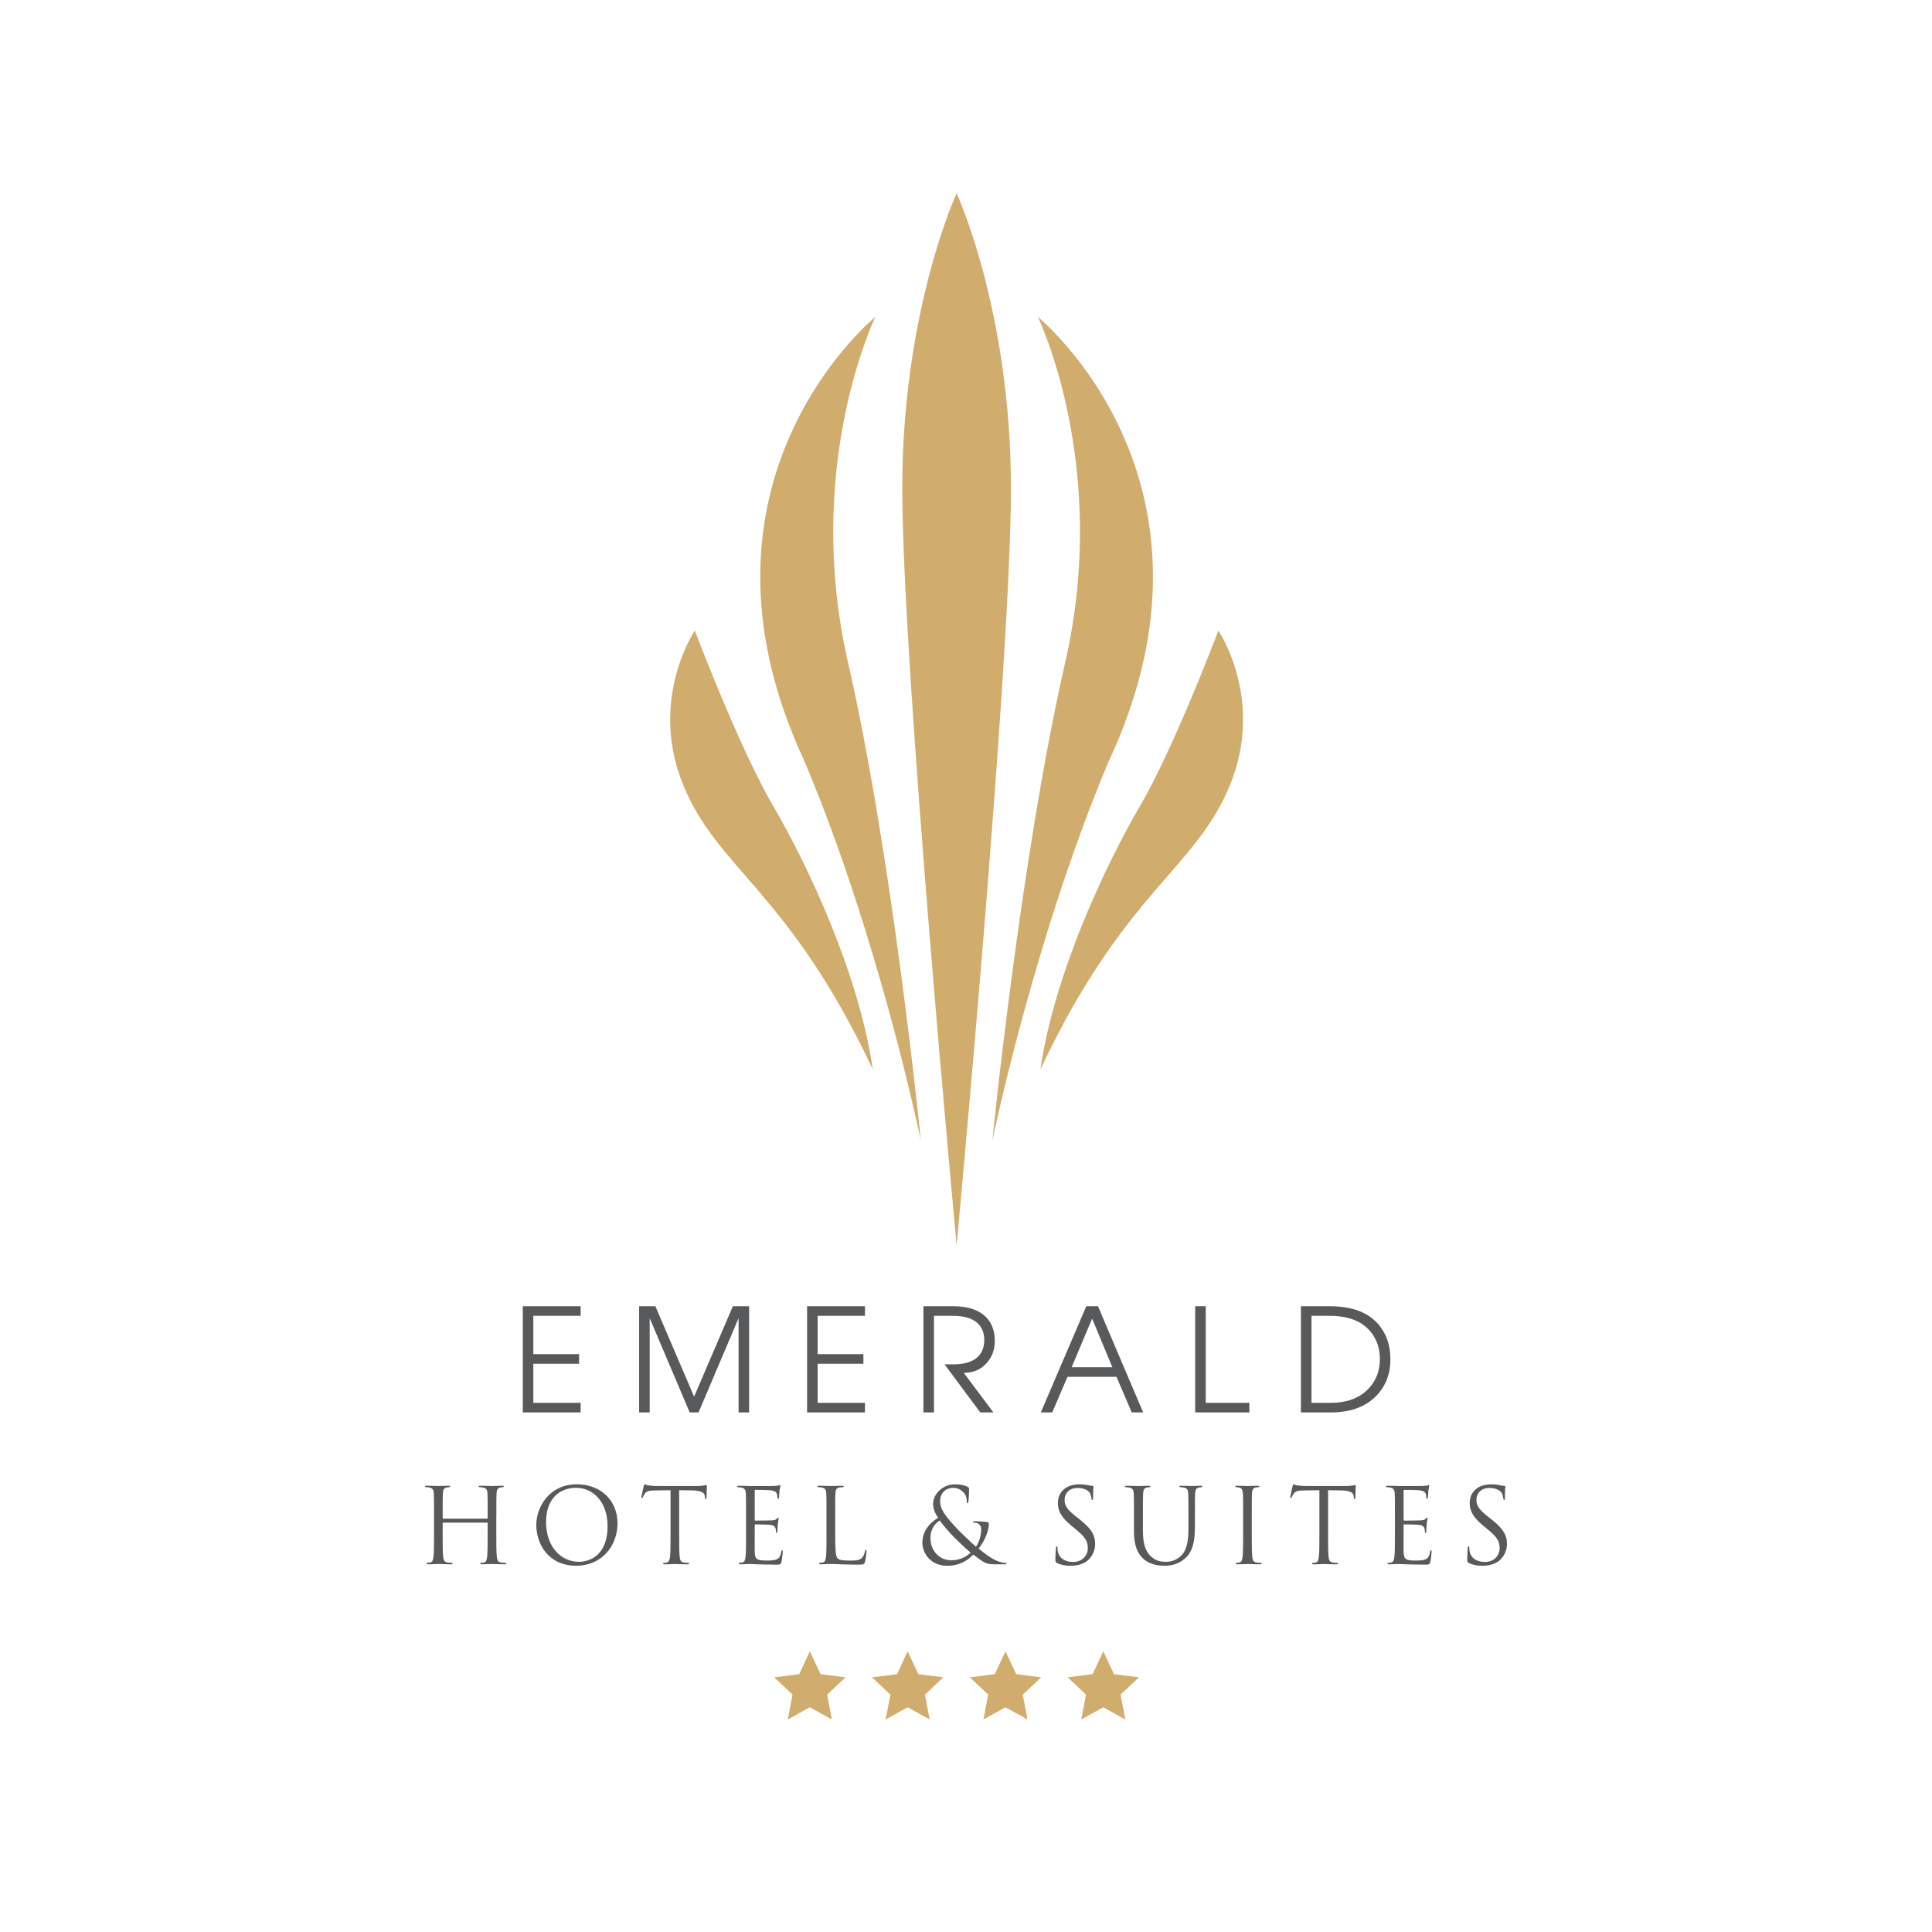 <svg width="100" height="100" viewBox="0 0 100 100" fill="none" xmlns="http://www.w3.org/2000/svg">
<rect width="100" height="100" fill="white"/>
<g clip-path="url(#clip0_2164_4909)">
<path d="M40.033 41.74C38.252 38.7 35.964 32.639 35.964 32.639C35.964 32.639 33.565 36.17 35.346 40.589C37.127 45.007 40.82 46.102 45.174 55.346C44.476 50.464 41.814 44.78 40.033 41.74ZM45.31 16.401C45.31 16.401 34.858 24.879 41.638 39.399C45.513 48.588 47.663 59.036 47.663 59.036C47.663 59.036 46.213 44.435 43.888 34.264C41.563 24.093 45.309 16.401 45.309 16.401M49.514 64.455C49.514 64.455 52.326 34.465 52.326 25.276C52.326 16.087 49.514 10 49.514 10C49.514 10 46.701 16.086 46.701 25.276C46.701 34.466 49.514 64.455 49.514 64.455ZM57.39 39.399C64.17 24.879 53.718 16.401 53.718 16.401C53.718 16.401 57.464 24.092 55.139 34.264C52.814 44.435 51.364 59.036 51.364 59.036C51.364 59.036 53.514 48.588 57.389 39.399M63.064 32.639C63.064 32.639 60.776 38.701 58.995 41.74C57.214 44.78 54.552 50.463 53.854 55.346C58.208 46.102 61.901 45.007 63.682 40.589C65.463 36.17 63.064 32.639 63.064 32.639Z" fill="#D0AD6C"/>
<path d="M27.06 73.107H30.054V72.61H27.605V70.589H29.973V70.091H27.605V68.108H30.054V67.61H27.06V73.107ZM38.228 73.107H38.774V67.61H37.934L35.927 72.29L33.921 67.61H33.081V73.107H33.627V68.226L35.699 73.107H36.157L38.229 68.226V73.107H38.228ZM41.776 73.107H44.77V72.61H42.321V70.589H44.689V70.091H42.321V68.108H44.77V67.61H41.776V73.107ZM51.045 70.578C51.342 70.259 51.491 69.869 51.491 69.408C51.491 68.824 51.297 68.373 50.908 68.056C50.539 67.758 50.011 67.61 49.323 67.61H47.796V73.107H48.342V68.108H49.323C49.918 68.108 50.351 68.241 50.621 68.509C50.837 68.722 50.946 69.005 50.946 69.356C50.946 69.776 50.801 70.097 50.511 70.314C50.241 70.517 49.845 70.619 49.324 70.619H48.889L50.74 73.107H51.419L49.884 71.057C50.361 71.057 50.748 70.897 51.046 70.578M57.576 70.768H55.467L56.529 68.25L57.576 70.768ZM58.58 73.107H59.17L56.831 67.61H56.226L53.873 73.107H54.463L55.253 71.265H57.79L58.58 73.107ZM61.863 73.107H64.666V72.61H62.409V67.61H61.863V73.107ZM71.422 70.351C71.422 70.961 71.223 71.473 70.825 71.889C70.362 72.37 69.711 72.61 68.871 72.61H67.882V68.108H68.834C69.768 68.108 70.462 68.371 70.915 68.896C71.254 69.292 71.423 69.778 71.423 70.352M71.968 70.351C71.968 69.638 71.764 69.041 71.356 68.561C70.82 67.926 69.979 67.61 68.833 67.61H67.335V73.107H68.87C69.903 73.107 70.697 72.815 71.253 72.231C71.73 71.73 71.968 71.104 71.968 70.351Z" fill="#58595B"/>
<path d="M42.814 87.713L43.763 86.818L42.472 86.654L41.919 85.469L41.365 86.654L40.074 86.818L41.023 87.713L40.778 89L41.917 88.368L43.057 89L42.812 87.713H42.814ZM47.877 87.713L48.826 86.818L47.535 86.654L46.981 85.469L46.428 86.654L45.137 86.818L46.086 87.713L45.841 89L46.98 88.368L48.12 89L47.875 87.713H47.877ZM52.94 87.713L53.889 86.818L52.598 86.654L52.044 85.469L51.491 86.654L50.2 86.818L51.149 87.713L50.904 89L52.043 88.368L53.182 89L52.938 87.713H52.94ZM58.952 86.818L57.661 86.654L57.107 85.469L56.554 86.654L55.263 86.818L56.212 87.713L55.967 89L57.106 88.368L58.245 89L58.001 87.713L58.95 86.818H58.952Z" fill="#D0AD6C"/>
<path d="M76.741 81.043C77.029 81.043 77.317 80.979 77.548 80.819C77.915 80.555 78.001 80.147 78.001 79.926C78.001 79.496 77.852 79.163 77.222 78.662L77.072 78.544C76.559 78.141 76.42 77.947 76.42 77.64C76.42 77.247 76.708 77.016 77.077 77.016C77.569 77.016 77.713 77.242 77.744 77.301C77.776 77.361 77.808 77.505 77.814 77.57C77.819 77.613 77.824 77.64 77.856 77.64C77.883 77.64 77.894 77.602 77.894 77.516C77.894 77.149 77.915 76.973 77.915 76.946C77.915 76.919 77.905 76.909 77.862 76.909C77.82 76.909 77.777 76.904 77.676 76.883C77.543 76.85 77.388 76.829 77.179 76.829C76.5 76.829 76.073 77.221 76.073 77.797C76.073 78.163 76.202 78.497 76.767 78.965L77.008 79.164C77.467 79.545 77.622 79.761 77.622 80.132C77.622 80.477 77.37 80.847 76.858 80.847C76.5 80.847 76.148 80.697 76.067 80.299C76.051 80.224 76.051 80.148 76.051 80.1C76.051 80.056 76.046 80.04 76.014 80.04C75.988 80.04 75.978 80.067 75.971 80.126C75.966 80.212 75.945 80.428 75.945 80.697C75.945 80.842 75.95 80.863 76.024 80.901C76.243 81.008 76.489 81.046 76.741 81.046M72.2 79.409C72.2 79.925 72.2 80.35 72.174 80.576C72.153 80.732 72.126 80.85 72.019 80.871C71.971 80.882 71.907 80.894 71.859 80.894C71.828 80.894 71.816 80.91 71.816 80.925C71.816 80.957 71.843 80.969 71.902 80.969C71.982 80.969 72.105 80.958 72.212 80.958C72.324 80.953 72.414 80.953 72.425 80.953C72.504 80.953 72.632 80.958 72.841 80.97C73.05 80.975 73.344 80.986 73.744 80.986C73.952 80.986 73.995 80.986 74.031 80.847C74.058 80.734 74.101 80.368 74.101 80.325C74.101 80.287 74.101 80.244 74.069 80.244C74.043 80.244 74.031 80.266 74.021 80.325C73.984 80.546 73.919 80.654 73.782 80.713C73.643 80.773 73.408 80.773 73.269 80.773C72.746 80.773 72.665 80.703 72.65 80.331C72.645 80.219 72.65 79.595 72.65 79.411V78.938C72.65 78.916 72.66 78.9 72.687 78.9C72.778 78.9 73.307 78.91 73.452 78.927C73.66 78.948 73.708 79.04 73.73 79.115C73.751 79.185 73.751 79.24 73.751 79.293C73.751 79.32 73.761 79.341 73.788 79.341C73.825 79.341 73.825 79.282 73.825 79.239C73.825 79.201 73.835 79.002 73.846 78.894C73.862 78.717 73.889 78.626 73.889 78.593C73.889 78.56 73.879 78.55 73.862 78.55C73.841 78.55 73.819 78.577 73.783 78.62C73.735 78.674 73.66 78.684 73.532 78.696C73.409 78.706 72.752 78.706 72.682 78.706C72.656 78.706 72.65 78.69 72.65 78.653V77.168C72.65 77.13 72.66 77.115 72.682 77.115C72.741 77.115 73.323 77.12 73.415 77.131C73.703 77.163 73.757 77.227 73.794 77.314C73.82 77.378 73.826 77.47 73.826 77.507C73.826 77.551 73.836 77.577 73.868 77.577C73.89 77.577 73.9 77.546 73.906 77.518C73.917 77.454 73.927 77.217 73.933 77.163C73.949 77.012 73.975 76.947 73.975 76.91C73.975 76.884 73.97 76.862 73.954 76.862C73.927 76.862 73.906 76.884 73.88 76.889C73.837 76.899 73.752 76.91 73.65 76.915C73.527 76.921 72.464 76.921 72.427 76.921L72.207 76.91C72.09 76.905 71.946 76.905 71.823 76.905C71.764 76.905 71.738 76.915 71.738 76.947C71.738 76.969 71.759 76.979 71.781 76.979C71.829 76.979 71.919 76.984 71.962 76.996C72.138 77.034 72.181 77.12 72.191 77.302C72.201 77.475 72.201 77.626 72.201 78.465V79.411L72.2 79.409ZM68.739 77.133L69.412 77.143C69.924 77.154 70.052 77.278 70.068 77.439L70.073 77.498C70.078 77.573 70.089 77.59 70.116 77.59C70.137 77.59 70.153 77.568 70.153 77.52C70.153 77.461 70.17 77.09 70.17 76.929C70.17 76.896 70.17 76.864 70.143 76.864C70.122 76.864 70.073 76.881 69.993 76.891C69.908 76.907 69.786 76.918 69.614 76.918H67.613C67.549 76.918 67.346 76.907 67.192 76.891C67.047 76.881 66.994 76.826 66.956 76.826C66.935 76.826 66.913 76.896 66.903 76.929C66.893 76.972 66.786 77.434 66.786 77.488C66.786 77.521 66.796 77.536 66.812 77.536C66.834 77.536 66.85 77.525 66.865 77.483C66.882 77.445 66.897 77.408 66.956 77.317C67.042 77.187 67.17 77.149 67.501 77.144L68.292 77.134V79.41C68.292 79.926 68.292 80.351 68.265 80.578C68.244 80.734 68.218 80.852 68.111 80.873C68.063 80.885 67.998 80.895 67.951 80.895C67.919 80.895 67.908 80.911 67.908 80.927C67.908 80.958 67.934 80.97 67.993 80.97C68.153 80.97 68.49 80.954 68.516 80.954C68.543 80.954 68.879 80.97 69.172 80.97C69.231 80.97 69.258 80.953 69.258 80.927C69.258 80.91 69.247 80.895 69.215 80.895C69.167 80.895 69.05 80.885 68.975 80.873C68.815 80.852 68.782 80.734 68.767 80.578C68.74 80.352 68.74 79.927 68.74 79.41V77.134L68.739 77.133ZM64.792 78.462C64.792 77.622 64.792 77.472 64.802 77.3C64.813 77.111 64.855 77.02 65 76.993C65.064 76.983 65.096 76.977 65.133 76.977C65.155 76.977 65.176 76.967 65.176 76.945C65.176 76.913 65.15 76.903 65.091 76.903C64.93 76.903 64.594 76.918 64.568 76.918C64.541 76.918 64.205 76.903 64.029 76.903C63.97 76.903 63.943 76.913 63.943 76.945C63.943 76.967 63.965 76.977 63.986 76.977C64.024 76.977 64.093 76.982 64.151 76.999C64.268 77.025 64.322 77.117 64.332 77.3C64.344 77.473 64.344 77.624 64.344 78.462V79.409C64.344 79.925 64.344 80.35 64.317 80.577C64.296 80.733 64.269 80.851 64.162 80.872C64.114 80.883 64.05 80.894 64.002 80.894C63.971 80.894 63.959 80.91 63.959 80.925C63.959 80.957 63.986 80.969 64.045 80.969C64.205 80.969 64.541 80.953 64.568 80.953C64.594 80.953 64.93 80.969 65.224 80.969C65.283 80.969 65.309 80.952 65.309 80.925C65.309 80.909 65.298 80.894 65.267 80.894C65.219 80.894 65.102 80.883 65.026 80.872C64.866 80.851 64.834 80.733 64.818 80.577C64.792 80.351 64.792 79.926 64.792 79.409V78.462ZM58.693 79.247C58.693 80.032 58.895 80.409 59.156 80.662C59.535 81.022 60.075 81.043 60.257 81.043C60.572 81.043 60.973 80.99 61.357 80.646C61.784 80.265 61.848 79.619 61.848 79.037V78.462C61.848 77.622 61.848 77.472 61.859 77.3C61.871 77.111 61.913 77.026 62.057 76.993C62.121 76.983 62.153 76.977 62.191 76.977C62.212 76.977 62.233 76.967 62.233 76.945C62.233 76.913 62.207 76.903 62.148 76.903C61.988 76.903 61.737 76.918 61.7 76.918C61.668 76.918 61.374 76.903 61.134 76.903C61.075 76.903 61.048 76.913 61.048 76.945C61.048 76.967 61.07 76.977 61.091 76.977C61.139 76.977 61.23 76.982 61.273 76.993C61.449 77.031 61.492 77.118 61.503 77.3C61.513 77.473 61.513 77.624 61.513 78.462V79.134C61.513 79.688 61.449 80.146 61.203 80.453C61.011 80.683 60.691 80.84 60.365 80.84C60.06 80.84 59.82 80.792 59.558 80.545C59.329 80.324 59.157 79.991 59.157 79.216V78.463C59.157 77.624 59.157 77.473 59.168 77.301C59.179 77.112 59.222 77.016 59.365 76.995C59.429 76.984 59.461 76.978 59.499 76.978C59.52 76.978 59.541 76.968 59.541 76.946C59.541 76.914 59.515 76.904 59.456 76.904C59.296 76.904 58.975 76.919 58.927 76.919C58.879 76.919 58.553 76.904 58.314 76.904C58.255 76.904 58.228 76.914 58.228 76.946C58.228 76.968 58.25 76.978 58.271 76.978C58.319 76.978 58.41 76.983 58.452 76.995C58.629 77.032 58.671 77.119 58.682 77.301C58.693 77.474 58.693 77.624 58.693 78.463V79.248V79.247ZM55.424 81.043C55.712 81.043 56.001 80.979 56.231 80.819C56.599 80.555 56.684 80.147 56.684 79.926C56.684 79.496 56.536 79.163 55.905 78.662L55.755 78.544C55.242 78.141 55.103 77.947 55.103 77.64C55.103 77.247 55.392 77.016 55.76 77.016C56.252 77.016 56.396 77.242 56.428 77.301C56.459 77.361 56.492 77.505 56.497 77.57C56.502 77.613 56.508 77.64 56.54 77.64C56.566 77.64 56.578 77.602 56.578 77.516C56.578 77.149 56.599 76.973 56.599 76.946C56.599 76.919 56.588 76.909 56.546 76.909C56.504 76.909 56.46 76.904 56.359 76.883C56.226 76.85 56.071 76.829 55.862 76.829C55.184 76.829 54.757 77.221 54.757 77.797C54.757 78.163 54.885 78.497 55.451 78.965L55.691 79.164C56.151 79.545 56.306 79.761 56.306 80.132C56.306 80.477 56.055 80.847 55.541 80.847C55.184 80.847 54.831 80.697 54.751 80.299C54.734 80.224 54.734 80.148 54.734 80.1C54.734 80.056 54.729 80.04 54.698 80.04C54.671 80.04 54.661 80.067 54.655 80.126C54.65 80.212 54.628 80.428 54.628 80.697C54.628 80.842 54.633 80.863 54.708 80.901C54.927 81.008 55.172 81.046 55.423 81.046M49.228 80.759C48.63 80.759 48.159 80.275 48.159 79.603C48.159 79.173 48.362 78.882 48.64 78.7C48.79 78.919 49.131 79.302 49.271 79.452C49.41 79.603 49.938 80.114 50.237 80.361C50.056 80.549 49.724 80.759 49.228 80.759ZM49.042 81.043C49.832 81.043 50.254 80.587 50.377 80.463C50.964 80.931 51.092 80.968 51.487 80.968H52.011C52.059 80.968 52.102 80.951 52.102 80.931C52.102 80.899 52.075 80.894 52.027 80.894C51.834 80.894 51.562 80.786 51.391 80.684C51.242 80.598 51.007 80.454 50.655 80.152C50.89 79.861 51.182 79.318 51.182 78.882C51.182 78.829 51.166 78.786 51.087 78.776C50.788 78.744 50.574 78.739 50.446 78.739C50.403 78.739 50.36 78.749 50.36 78.776C50.36 78.802 50.393 78.813 50.424 78.813C50.505 78.813 50.617 78.829 50.686 78.899C50.767 78.98 50.788 79.082 50.788 79.163C50.788 79.491 50.665 79.851 50.515 80.055C50.344 79.911 49.688 79.291 49.505 79.092C48.95 78.484 48.661 78.135 48.661 77.715C48.661 77.209 49.018 77.01 49.339 77.01C49.575 77.01 49.756 77.123 49.873 77.247C50.007 77.386 50.039 77.564 50.039 77.704C50.039 77.786 50.044 77.807 50.071 77.807C50.092 77.807 50.108 77.797 50.124 77.716C50.14 77.635 50.161 77.258 50.161 77.097C50.161 77.032 50.156 77.001 50.092 76.963C49.949 76.883 49.718 76.828 49.446 76.828C48.73 76.828 48.298 77.393 48.298 77.817C48.298 78.06 48.362 78.28 48.559 78.56C48.142 78.808 47.742 79.227 47.742 79.856C47.742 80.324 48.104 81.045 49.04 81.045M43.23 78.462C43.23 77.622 43.23 77.472 43.24 77.3C43.25 77.111 43.293 77.02 43.448 76.993C43.512 76.982 43.587 76.977 43.624 76.977C43.646 76.977 43.667 76.967 43.667 76.945C43.667 76.913 43.641 76.903 43.581 76.903C43.421 76.903 43.031 76.918 43.005 76.918C42.978 76.918 42.642 76.903 42.401 76.903C42.342 76.903 42.316 76.913 42.316 76.945C42.316 76.967 42.337 76.977 42.359 76.977C42.407 76.977 42.497 76.982 42.54 76.993C42.716 77.031 42.759 77.118 42.769 77.3C42.779 77.473 42.779 77.622 42.779 78.462V79.409C42.779 79.925 42.779 80.35 42.753 80.576C42.732 80.732 42.705 80.85 42.598 80.871C42.55 80.882 42.486 80.894 42.438 80.894C42.406 80.894 42.395 80.91 42.395 80.925C42.395 80.957 42.422 80.969 42.481 80.969C42.562 80.969 42.679 80.963 42.786 80.958C42.893 80.958 42.983 80.953 43.005 80.953C43.16 80.953 43.325 80.958 43.549 80.97C43.773 80.975 44.051 80.986 44.435 80.986C44.718 80.986 44.734 80.965 44.772 80.841C44.814 80.685 44.852 80.363 44.852 80.304C44.852 80.244 44.847 80.223 44.82 80.223C44.788 80.223 44.778 80.249 44.773 80.292C44.756 80.395 44.703 80.529 44.634 80.615C44.506 80.771 44.271 80.776 43.988 80.776C43.571 80.776 43.433 80.738 43.347 80.652C43.251 80.555 43.23 80.21 43.23 79.419V78.462ZM38.616 79.409C38.616 79.925 38.616 80.35 38.59 80.576C38.568 80.732 38.542 80.85 38.435 80.871C38.387 80.882 38.323 80.894 38.275 80.894C38.242 80.894 38.232 80.91 38.232 80.925C38.232 80.957 38.259 80.969 38.318 80.969C38.398 80.969 38.52 80.958 38.627 80.958C38.74 80.953 38.83 80.953 38.84 80.953C38.92 80.953 39.048 80.958 39.257 80.97C39.466 80.975 39.76 80.986 40.16 80.986C40.368 80.986 40.411 80.986 40.447 80.847C40.474 80.734 40.517 80.368 40.517 80.325C40.517 80.287 40.517 80.244 40.484 80.244C40.458 80.244 40.446 80.266 40.436 80.325C40.398 80.546 40.334 80.654 40.196 80.713C40.057 80.773 39.822 80.773 39.683 80.773C39.159 80.773 39.079 80.703 39.064 80.331C39.059 80.219 39.064 79.595 39.064 79.411V78.938C39.064 78.916 39.075 78.9 39.101 78.9C39.192 78.9 39.721 78.91 39.865 78.927C40.074 78.948 40.122 79.04 40.144 79.115C40.165 79.185 40.165 79.24 40.165 79.293C40.165 79.32 40.175 79.341 40.202 79.341C40.238 79.341 40.238 79.282 40.238 79.239C40.238 79.201 40.249 79.002 40.26 78.894C40.276 78.717 40.303 78.626 40.303 78.593C40.303 78.56 40.291 78.55 40.276 78.55C40.255 78.55 40.233 78.577 40.197 78.62C40.149 78.674 40.074 78.684 39.946 78.696C39.823 78.706 39.166 78.706 39.096 78.706C39.07 78.706 39.065 78.69 39.065 78.653V77.168C39.065 77.13 39.076 77.115 39.096 77.115C39.155 77.115 39.737 77.12 39.829 77.131C40.117 77.163 40.171 77.227 40.208 77.314C40.234 77.378 40.239 77.47 40.239 77.507C40.239 77.551 40.25 77.577 40.282 77.577C40.304 77.577 40.315 77.546 40.32 77.518C40.33 77.454 40.341 77.217 40.346 77.163C40.363 77.012 40.389 76.947 40.389 76.91C40.389 76.884 40.384 76.862 40.368 76.862C40.341 76.862 40.32 76.884 40.293 76.889C40.251 76.899 40.166 76.91 40.064 76.915C39.941 76.921 38.878 76.921 38.84 76.921L38.621 76.91C38.504 76.905 38.359 76.905 38.237 76.905C38.178 76.905 38.152 76.915 38.152 76.947C38.152 76.969 38.173 76.979 38.194 76.979C38.242 76.979 38.333 76.984 38.376 76.996C38.552 77.034 38.595 77.12 38.605 77.302C38.615 77.475 38.615 77.626 38.615 78.465V79.411L38.616 79.409ZM35.154 77.133L35.827 77.143C36.339 77.154 36.466 77.278 36.483 77.439L36.488 77.498C36.493 77.573 36.504 77.59 36.531 77.59C36.552 77.59 36.568 77.568 36.568 77.52C36.568 77.461 36.585 77.09 36.585 76.929C36.585 76.896 36.585 76.864 36.558 76.864C36.537 76.864 36.488 76.881 36.408 76.891C36.323 76.907 36.2 76.918 36.029 76.918H34.028C33.964 76.918 33.761 76.907 33.606 76.891C33.462 76.881 33.409 76.826 33.371 76.826C33.35 76.826 33.328 76.896 33.317 76.929C33.307 76.972 33.2 77.434 33.2 77.488C33.2 77.521 33.211 77.536 33.226 77.536C33.248 77.536 33.264 77.525 33.279 77.483C33.296 77.445 33.311 77.408 33.37 77.317C33.456 77.187 33.584 77.149 33.915 77.144L34.706 77.134V79.41C34.706 79.926 34.706 80.351 34.679 80.578C34.658 80.734 34.631 80.852 34.524 80.873C34.477 80.885 34.412 80.895 34.364 80.895C34.332 80.895 34.322 80.911 34.322 80.927C34.322 80.958 34.348 80.97 34.407 80.97C34.567 80.97 34.903 80.954 34.93 80.954C34.956 80.954 35.293 80.97 35.586 80.97C35.645 80.97 35.672 80.953 35.672 80.927C35.672 80.91 35.661 80.895 35.629 80.895C35.581 80.895 35.464 80.885 35.388 80.873C35.228 80.852 35.197 80.734 35.181 80.578C35.154 80.352 35.154 79.927 35.154 79.41V77.134V77.133ZM28.264 78.779C28.264 77.601 28.932 77.009 29.824 77.009C30.668 77.009 31.448 77.703 31.448 78.994C31.448 80.56 30.455 80.839 29.974 80.839C29.012 80.839 28.264 80.033 28.264 78.779ZM27.758 78.93C27.758 79.898 28.366 81.043 29.83 81.043C31.118 81.043 31.961 80.049 31.961 78.844C31.961 77.638 31.064 76.827 29.862 76.827C28.387 76.827 27.758 78.058 27.758 78.93ZM25.691 78.462C25.691 77.622 25.691 77.472 25.701 77.299C25.711 77.11 25.754 77.019 25.898 76.992C25.962 76.982 25.994 76.976 26.032 76.976C26.053 76.976 26.075 76.966 26.075 76.944C26.075 76.912 26.048 76.902 25.989 76.902C25.829 76.902 25.493 76.918 25.466 76.918C25.44 76.918 25.104 76.902 24.863 76.902C24.804 76.902 24.777 76.912 24.777 76.944C24.777 76.966 24.799 76.976 24.82 76.976C24.868 76.976 24.959 76.981 25.002 76.992C25.178 77.03 25.221 77.117 25.231 77.299C25.241 77.472 25.241 77.622 25.241 78.462V78.575C25.241 78.601 25.225 78.606 25.209 78.606H22.945C22.928 78.606 22.913 78.601 22.913 78.575V78.462C22.913 77.622 22.913 77.472 22.923 77.299C22.933 77.11 22.976 77.019 23.121 76.992C23.185 76.982 23.217 76.976 23.254 76.976C23.276 76.976 23.297 76.966 23.297 76.944C23.297 76.912 23.271 76.902 23.212 76.902C23.052 76.902 22.715 76.918 22.689 76.918C22.662 76.918 22.326 76.902 22.086 76.902C22.026 76.902 22 76.912 22 76.944C22 76.966 22.021 76.976 22.043 76.976C22.091 76.976 22.181 76.981 22.224 76.992C22.4 77.03 22.443 77.117 22.453 77.299C22.464 77.472 22.464 77.622 22.464 78.462V79.408C22.464 79.924 22.464 80.35 22.437 80.576C22.416 80.732 22.389 80.85 22.282 80.871C22.234 80.882 22.17 80.893 22.122 80.893C22.09 80.893 22.079 80.909 22.079 80.924C22.079 80.956 22.106 80.968 22.165 80.968C22.325 80.968 22.661 80.952 22.688 80.952C22.714 80.952 23.05 80.968 23.345 80.968C23.404 80.968 23.43 80.951 23.43 80.924C23.43 80.908 23.42 80.893 23.388 80.893C23.34 80.893 23.223 80.882 23.147 80.871C22.987 80.85 22.955 80.732 22.938 80.576C22.912 80.35 22.912 79.924 22.912 79.408V78.843C22.912 78.816 22.928 78.81 22.944 78.81H25.209C25.225 78.81 25.24 78.821 25.24 78.843V79.408C25.24 79.924 25.24 80.35 25.214 80.576C25.192 80.732 25.166 80.85 25.059 80.871C25.011 80.882 24.947 80.893 24.899 80.893C24.867 80.893 24.856 80.909 24.856 80.924C24.856 80.956 24.883 80.968 24.942 80.968C25.102 80.968 25.438 80.952 25.464 80.952C25.491 80.952 25.827 80.968 26.12 80.968C26.18 80.968 26.206 80.951 26.206 80.924C26.206 80.908 26.195 80.893 26.163 80.893C26.115 80.893 25.998 80.882 25.923 80.871C25.763 80.85 25.73 80.732 25.715 80.576C25.688 80.35 25.688 79.924 25.688 79.408V78.462H25.691Z" fill="#58595B"/>
</g>
<defs>
<clipPath id="clip0_2164_4909">
<rect width="56" height="79" fill="white" transform="translate(22 10)"/>
</clipPath>
</defs>
</svg>
